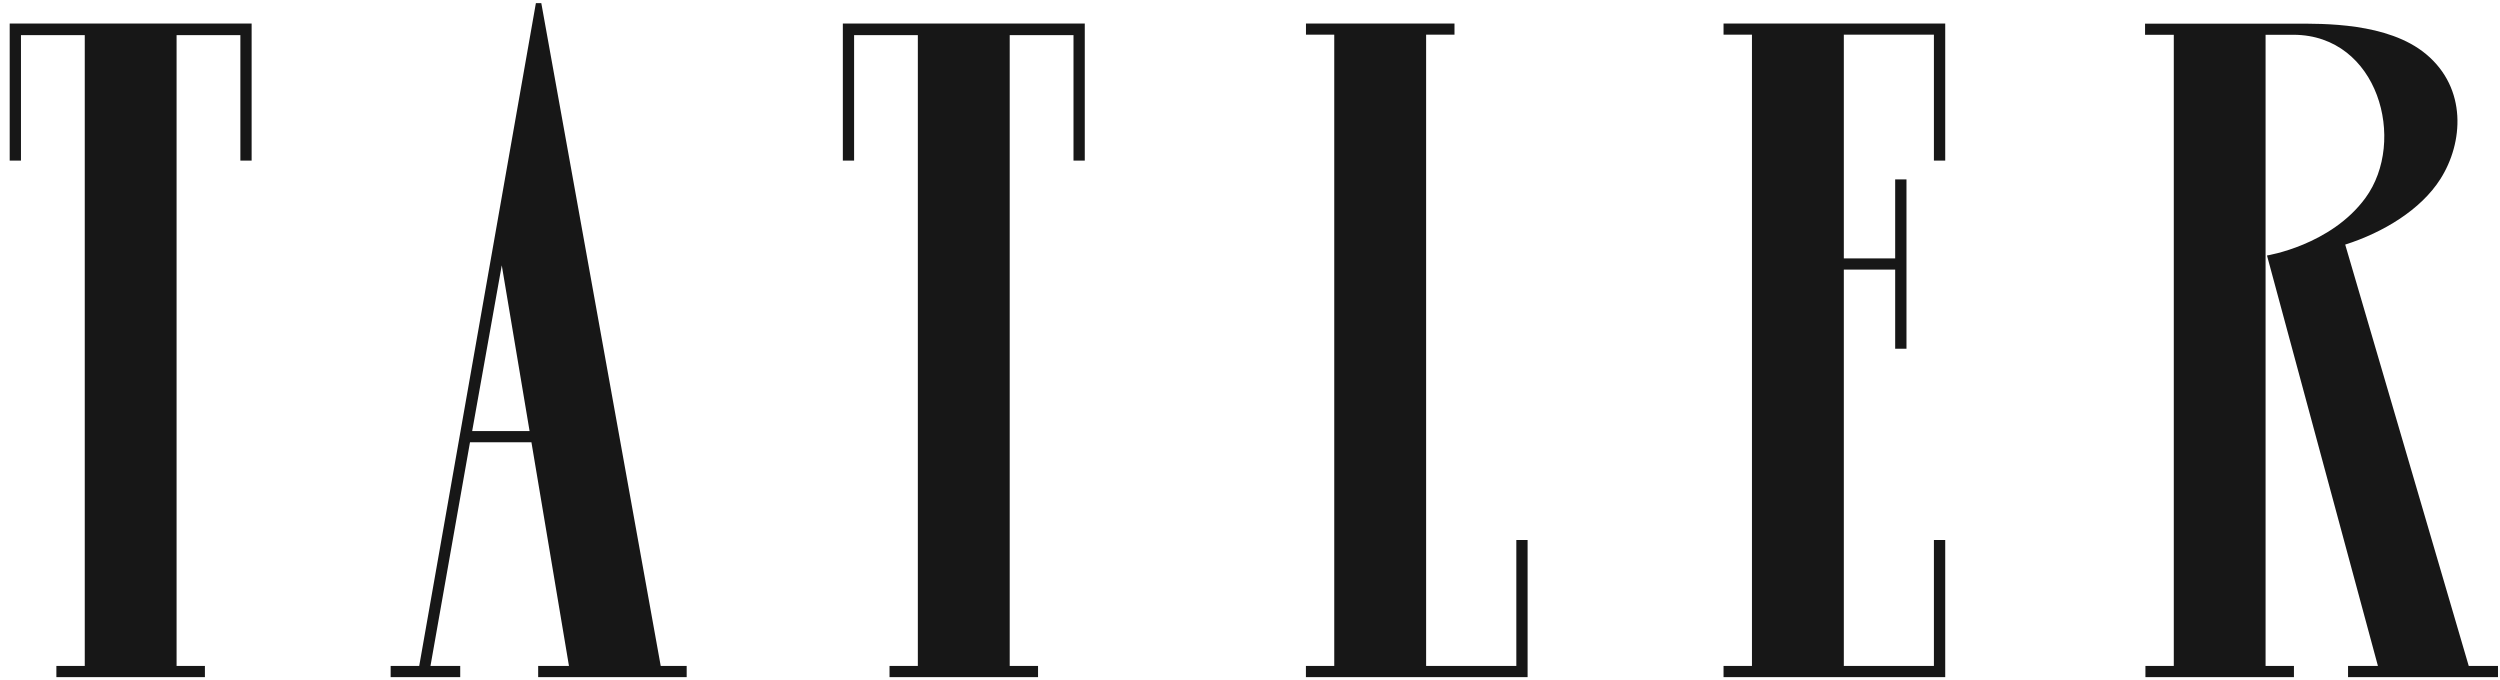 <svg xmlns="http://www.w3.org/2000/svg" fill="none" viewBox="0 0 147 40" height="40" width="147">
<g clip-path="url(#clip0_3014_67)">
<path fill="#171717" d="M145.162 39.158L137.898 14.382C140.125 13.674 142.345 12.338 143.494 10.528C144.852 8.39 145.069 5.2 142.657 3.187C140.412 1.313 136.573 1.391 134.865 1.391H126.129V2.045H127.819V39.158H126.151V39.814H134.884V39.158H133.216V2.045H134.865C139.843 2.064 141.537 8.289 139.088 11.639C137.048 14.431 133.299 15.023 133.299 15.023L139.822 39.158H138.065V39.814H146.882V39.158H145.162ZM113.128 1.384H101.344V2.04H103.015V39.156H101.344V39.814H114.379V31.753H113.714V39.156H108.417V15.852H111.436V20.507H112.101V10.549H111.436V15.193H108.417V2.04H113.714V9.443H114.379V1.384H113.128ZM76.791 1.384V2.04H78.454V39.156H76.788V39.814H89.823V31.753H89.16V39.156H83.856V2.04H85.524V1.384H76.791ZM49.559 1.384V9.443H50.221V2.066H53.969V39.156H52.304V39.814H61.037V39.156H59.371V2.066H63.122V9.443H63.785V1.384H49.559ZM29.504 15.601L31.139 25.345H27.764L29.504 15.601ZM24.65 39.156H22.97V39.814H27.061V39.158H25.312L27.636 26.005H31.248L33.455 39.156H31.644V39.814H40.377V39.156H38.85L31.829 0.186H31.51L24.65 39.156ZM0.57 1.384V9.443H1.233V2.066H4.984V39.156H3.315V39.814H12.049V39.156H10.383V2.066H14.134V9.443H14.796V1.384H0.57Z"></path>
</g>
<defs>
<clipPath id="clip0_3014_67">
<rect transform="translate(0.574)" fill="white" height="40" width="146.324"></rect>
</clipPath>
</defs>
</svg>
